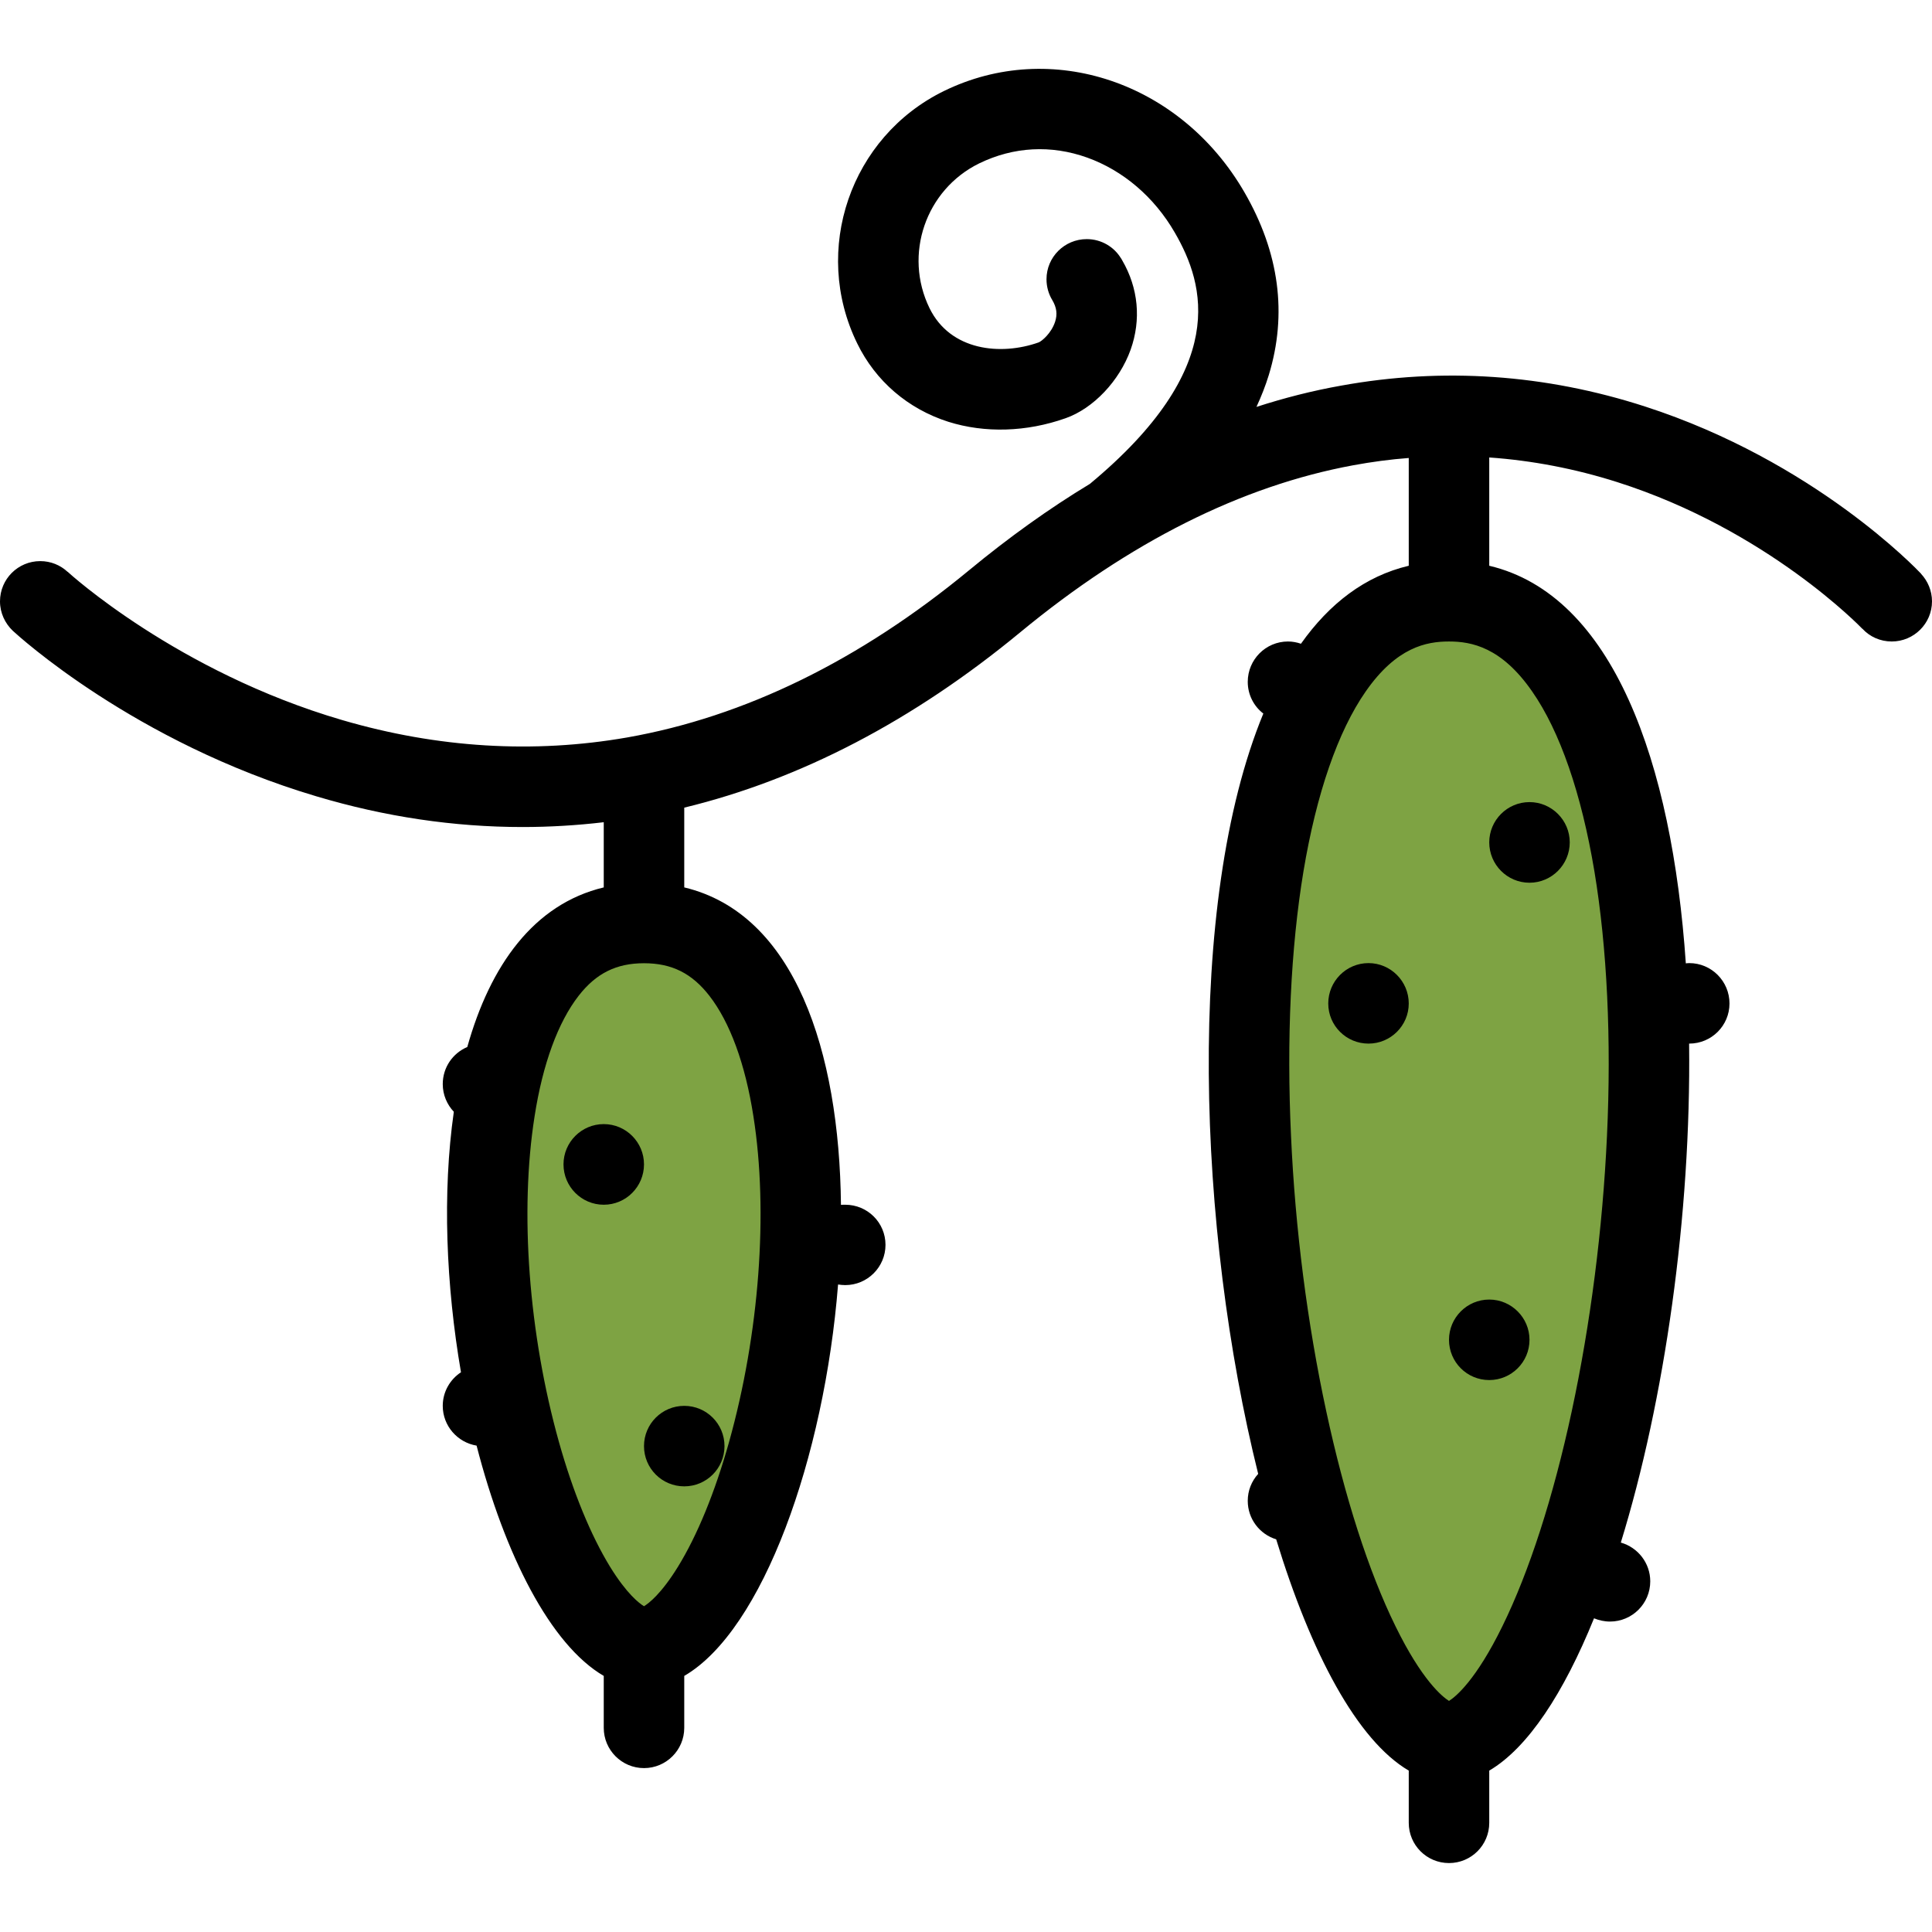<svg xmlns="http://www.w3.org/2000/svg" xmlns:xlink="http://www.w3.org/1999/xlink" width="60px" height="60px" viewBox="0 0 60 60"><g id="surface1"><path style=" stroke:none;fill-rule:nonzero;fill:rgb(49.412%,63.922%,26.275%);fill-opacity:1;" d="M 22.891 30 L 19.062 28.402 L 17.5 30 L 15.703 33.48 L 15.703 40.359 L 17.5 48.012 L 19.453 51.527 L 22.891 48.949 L 23.672 42.23 L 24.766 34.91 Z M 22.891 30 "></path><path style=" stroke:none;fill-rule:nonzero;fill:rgb(49.412%,63.922%,26.275%);fill-opacity:1;" d="M 48.438 21.059 L 45.391 18.793 L 42.891 18.793 L 40.156 21.918 L 39.375 27.414 L 38.828 36.371 L 42.5 50.98 L 45 53.949 L 46.719 52.621 L 49.766 46.16 L 50.703 30.59 Z M 48.438 21.059 "></path><path style=" stroke:none;fill-rule:nonzero;fill:rgb(0%,0%,0%);fill-opacity:1;" d="M 18.75 34.91 C 18.059 34.91 17.5 35.473 17.5 36.16 C 17.5 36.852 18.059 37.414 18.75 37.414 C 19.441 37.414 20 36.852 20 36.16 C 20 35.473 19.441 34.91 18.75 34.91 Z M 18.75 34.91 "></path><path style=" stroke:none;fill-rule:nonzero;fill:rgb(0%,0%,0%);fill-opacity:1;" d="M 21.25 46.16 C 21.941 46.16 22.5 45.602 22.5 44.91 C 22.5 44.219 21.941 43.66 21.25 43.66 C 20.559 43.66 20 44.219 20 44.91 C 20 45.602 20.559 46.16 21.25 46.16 Z M 21.25 46.16 "></path><path style=" stroke:none;fill-rule:nonzero;fill:rgb(0%,0%,0%);fill-opacity:1;" d="M 46.25 42.859 C 46.938 42.859 47.5 42.301 47.5 41.609 C 47.5 40.922 46.938 40.359 46.25 40.359 C 45.559 40.359 45 40.922 45 41.609 C 45 42.301 45.559 42.859 46.25 42.859 Z M 46.25 42.859 "></path><path style=" stroke:none;fill-rule:nonzero;fill:rgb(0%,0%,0%);fill-opacity:1;" d="M 47.5 27.414 C 48.188 27.414 48.75 26.852 48.75 26.16 C 48.75 25.473 48.188 24.91 47.5 24.91 C 46.809 24.91 46.25 25.473 46.25 26.16 C 46.25 26.852 46.809 27.414 47.5 27.414 Z M 47.5 27.414 "></path><path style=" stroke:none;fill-rule:nonzero;fill:rgb(0%,0%,0%);fill-opacity:1;" d="M 42.5 29.91 C 41.809 29.91 41.25 30.473 41.25 31.164 C 41.25 31.852 41.809 32.41 42.5 32.41 C 43.188 32.41 43.75 31.852 43.75 31.164 C 43.75 30.473 43.188 29.91 42.5 29.91 Z M 42.5 29.91 "></path><path style=" stroke:none;fill-rule:nonzero;fill:rgb(0%,0%,0%);fill-opacity:1;" d="M 59.66 17.82 L 59.66 17.816 C 59.527 17.676 56.34 14.324 51.09 12.625 C 47.988 11.621 44.809 11.402 41.645 11.977 C 40.766 12.133 39.891 12.355 39.02 12.637 C 39.172 12.309 39.301 11.98 39.402 11.652 C 39.984 9.754 39.73 7.844 38.648 5.973 C 36.668 2.547 32.652 1.195 29.312 2.828 C 26.41 4.25 25.203 7.766 26.621 10.664 C 27.191 11.836 28.199 12.699 29.449 13.098 C 30.586 13.457 31.879 13.418 33.094 12.988 C 33.957 12.684 34.766 11.828 35.113 10.859 C 35.445 9.926 35.352 8.945 34.852 8.086 C 34.848 8.078 34.844 8.074 34.84 8.066 C 34.836 8.055 34.828 8.039 34.82 8.027 L 34.816 8.027 C 34.602 7.668 34.203 7.426 33.75 7.426 C 33.059 7.426 32.5 7.984 32.5 8.672 C 32.5 8.91 32.566 9.133 32.68 9.32 C 32.816 9.551 32.844 9.758 32.766 9.996 C 32.648 10.352 32.355 10.594 32.258 10.633 C 31.082 11.051 29.516 10.898 28.867 9.57 C 28.055 7.906 28.746 5.891 30.41 5.074 C 31.477 4.555 32.641 4.492 33.766 4.895 C 34.883 5.297 35.848 6.121 36.484 7.223 C 37.43 8.852 38.176 11.434 33.848 15.027 C 32.582 15.793 31.332 16.688 30.094 17.711 C 26.699 20.512 23.129 22.258 19.48 22.902 C 16.574 23.41 13.594 23.23 10.629 22.363 C 5.5 20.863 2.133 17.789 2.102 17.758 L 2.098 17.758 C 1.875 17.551 1.578 17.426 1.25 17.426 C 0.559 17.426 0 17.984 0 18.676 C 0 19.035 0.156 19.359 0.398 19.59 C 0.551 19.73 4.164 23.047 9.824 24.73 C 11.957 25.367 14.098 25.684 16.227 25.684 C 17.07 25.684 17.914 25.633 18.75 25.535 L 18.75 27.559 C 16.578 28.078 15.223 29.98 14.512 32.516 C 14.062 32.707 13.75 33.148 13.75 33.668 C 13.75 34 13.883 34.305 14.094 34.527 C 13.734 37.043 13.852 39.918 14.316 42.617 C 13.977 42.84 13.75 43.223 13.75 43.66 C 13.75 44.281 14.207 44.797 14.801 44.895 C 15.672 48.277 17.09 51.078 18.75 52.047 L 18.75 53.66 C 18.75 54.348 19.309 54.91 20 54.91 C 20.691 54.91 21.25 54.348 21.25 53.66 L 21.25 52.047 C 23.691 50.629 25.602 45.258 26.027 39.891 C 26.102 39.902 26.172 39.91 26.25 39.91 C 26.941 39.91 27.5 39.348 27.5 38.66 C 27.5 37.969 26.941 37.414 26.25 37.414 C 26.203 37.414 26.16 37.414 26.117 37.418 C 26.066 32.645 24.684 28.379 21.25 27.559 L 21.25 25.082 C 24.859 24.207 28.363 22.379 31.684 19.637 C 35.078 16.836 38.555 15.09 42.027 14.449 C 42.598 14.344 43.176 14.266 43.75 14.223 L 43.75 17.57 C 42.391 17.891 41.285 18.746 40.402 19.992 C 40.277 19.949 40.141 19.922 40 19.922 C 39.309 19.922 38.75 20.484 38.75 21.176 C 38.75 21.574 38.938 21.934 39.234 22.16 C 36.805 28.047 37.199 38.234 39.074 45.773 C 38.871 45.996 38.75 46.289 38.75 46.609 C 38.75 47.172 39.121 47.648 39.633 47.805 C 40.715 51.348 42.148 54.047 43.75 54.988 L 43.75 56.609 C 43.75 57.301 44.309 57.859 45 57.859 C 45.691 57.859 46.25 57.301 46.25 56.609 L 46.25 54.988 C 47.457 54.277 48.566 52.57 49.504 50.258 C 49.656 50.32 49.824 50.359 50 50.359 C 50.688 50.359 51.25 49.801 51.25 49.109 C 51.25 48.539 50.863 48.055 50.336 47.906 C 51.699 43.488 52.52 37.73 52.457 32.41 L 52.461 32.41 C 53.152 32.41 53.711 31.852 53.711 31.164 C 53.711 30.473 53.152 29.91 52.461 29.91 C 52.426 29.91 52.391 29.914 52.355 29.918 C 51.926 23.668 50.094 18.48 46.25 17.57 L 46.25 14.207 C 47.582 14.301 48.914 14.555 50.227 14.973 C 54.891 16.457 57.809 19.5 57.836 19.527 L 57.84 19.527 C 58.066 19.773 58.391 19.922 58.75 19.922 C 59.438 19.922 60 19.363 60 18.676 C 60 18.344 59.867 18.043 59.66 17.82 Z M 22.031 30.926 C 22.668 31.746 23.145 33.039 23.398 34.668 C 23.867 37.641 23.582 41.422 22.641 44.785 C 22.203 46.344 21.656 47.68 21.055 48.656 C 20.535 49.5 20.148 49.793 20 49.883 C 19.852 49.793 19.465 49.5 18.945 48.656 C 18.348 47.68 17.797 46.344 17.359 44.785 C 16.418 41.422 16.133 37.641 16.602 34.668 C 16.855 33.039 17.332 31.746 17.969 30.926 C 18.512 30.227 19.141 29.914 20 29.914 C 20.863 29.914 21.488 30.227 22.031 30.926 Z M 47.582 21.473 C 48.445 22.711 49.113 24.645 49.516 27.062 C 49.91 29.438 50.047 32.277 49.906 35.281 C 49.773 38.16 49.395 41.113 48.812 43.828 C 48.238 46.496 47.492 48.805 46.66 50.5 C 45.84 52.176 45.215 52.688 45 52.824 C 44.785 52.688 44.156 52.176 43.336 50.5 C 42.504 48.805 41.762 46.496 41.188 43.828 C 40.602 41.113 40.223 38.16 40.094 35.281 C 39.953 32.277 40.086 29.438 40.48 27.062 C 40.883 24.645 41.551 22.711 42.414 21.473 C 43.371 20.098 44.297 19.922 45 19.922 C 45.699 19.922 46.629 20.098 47.582 21.473 Z M 47.582 21.473 "></path></g></svg>